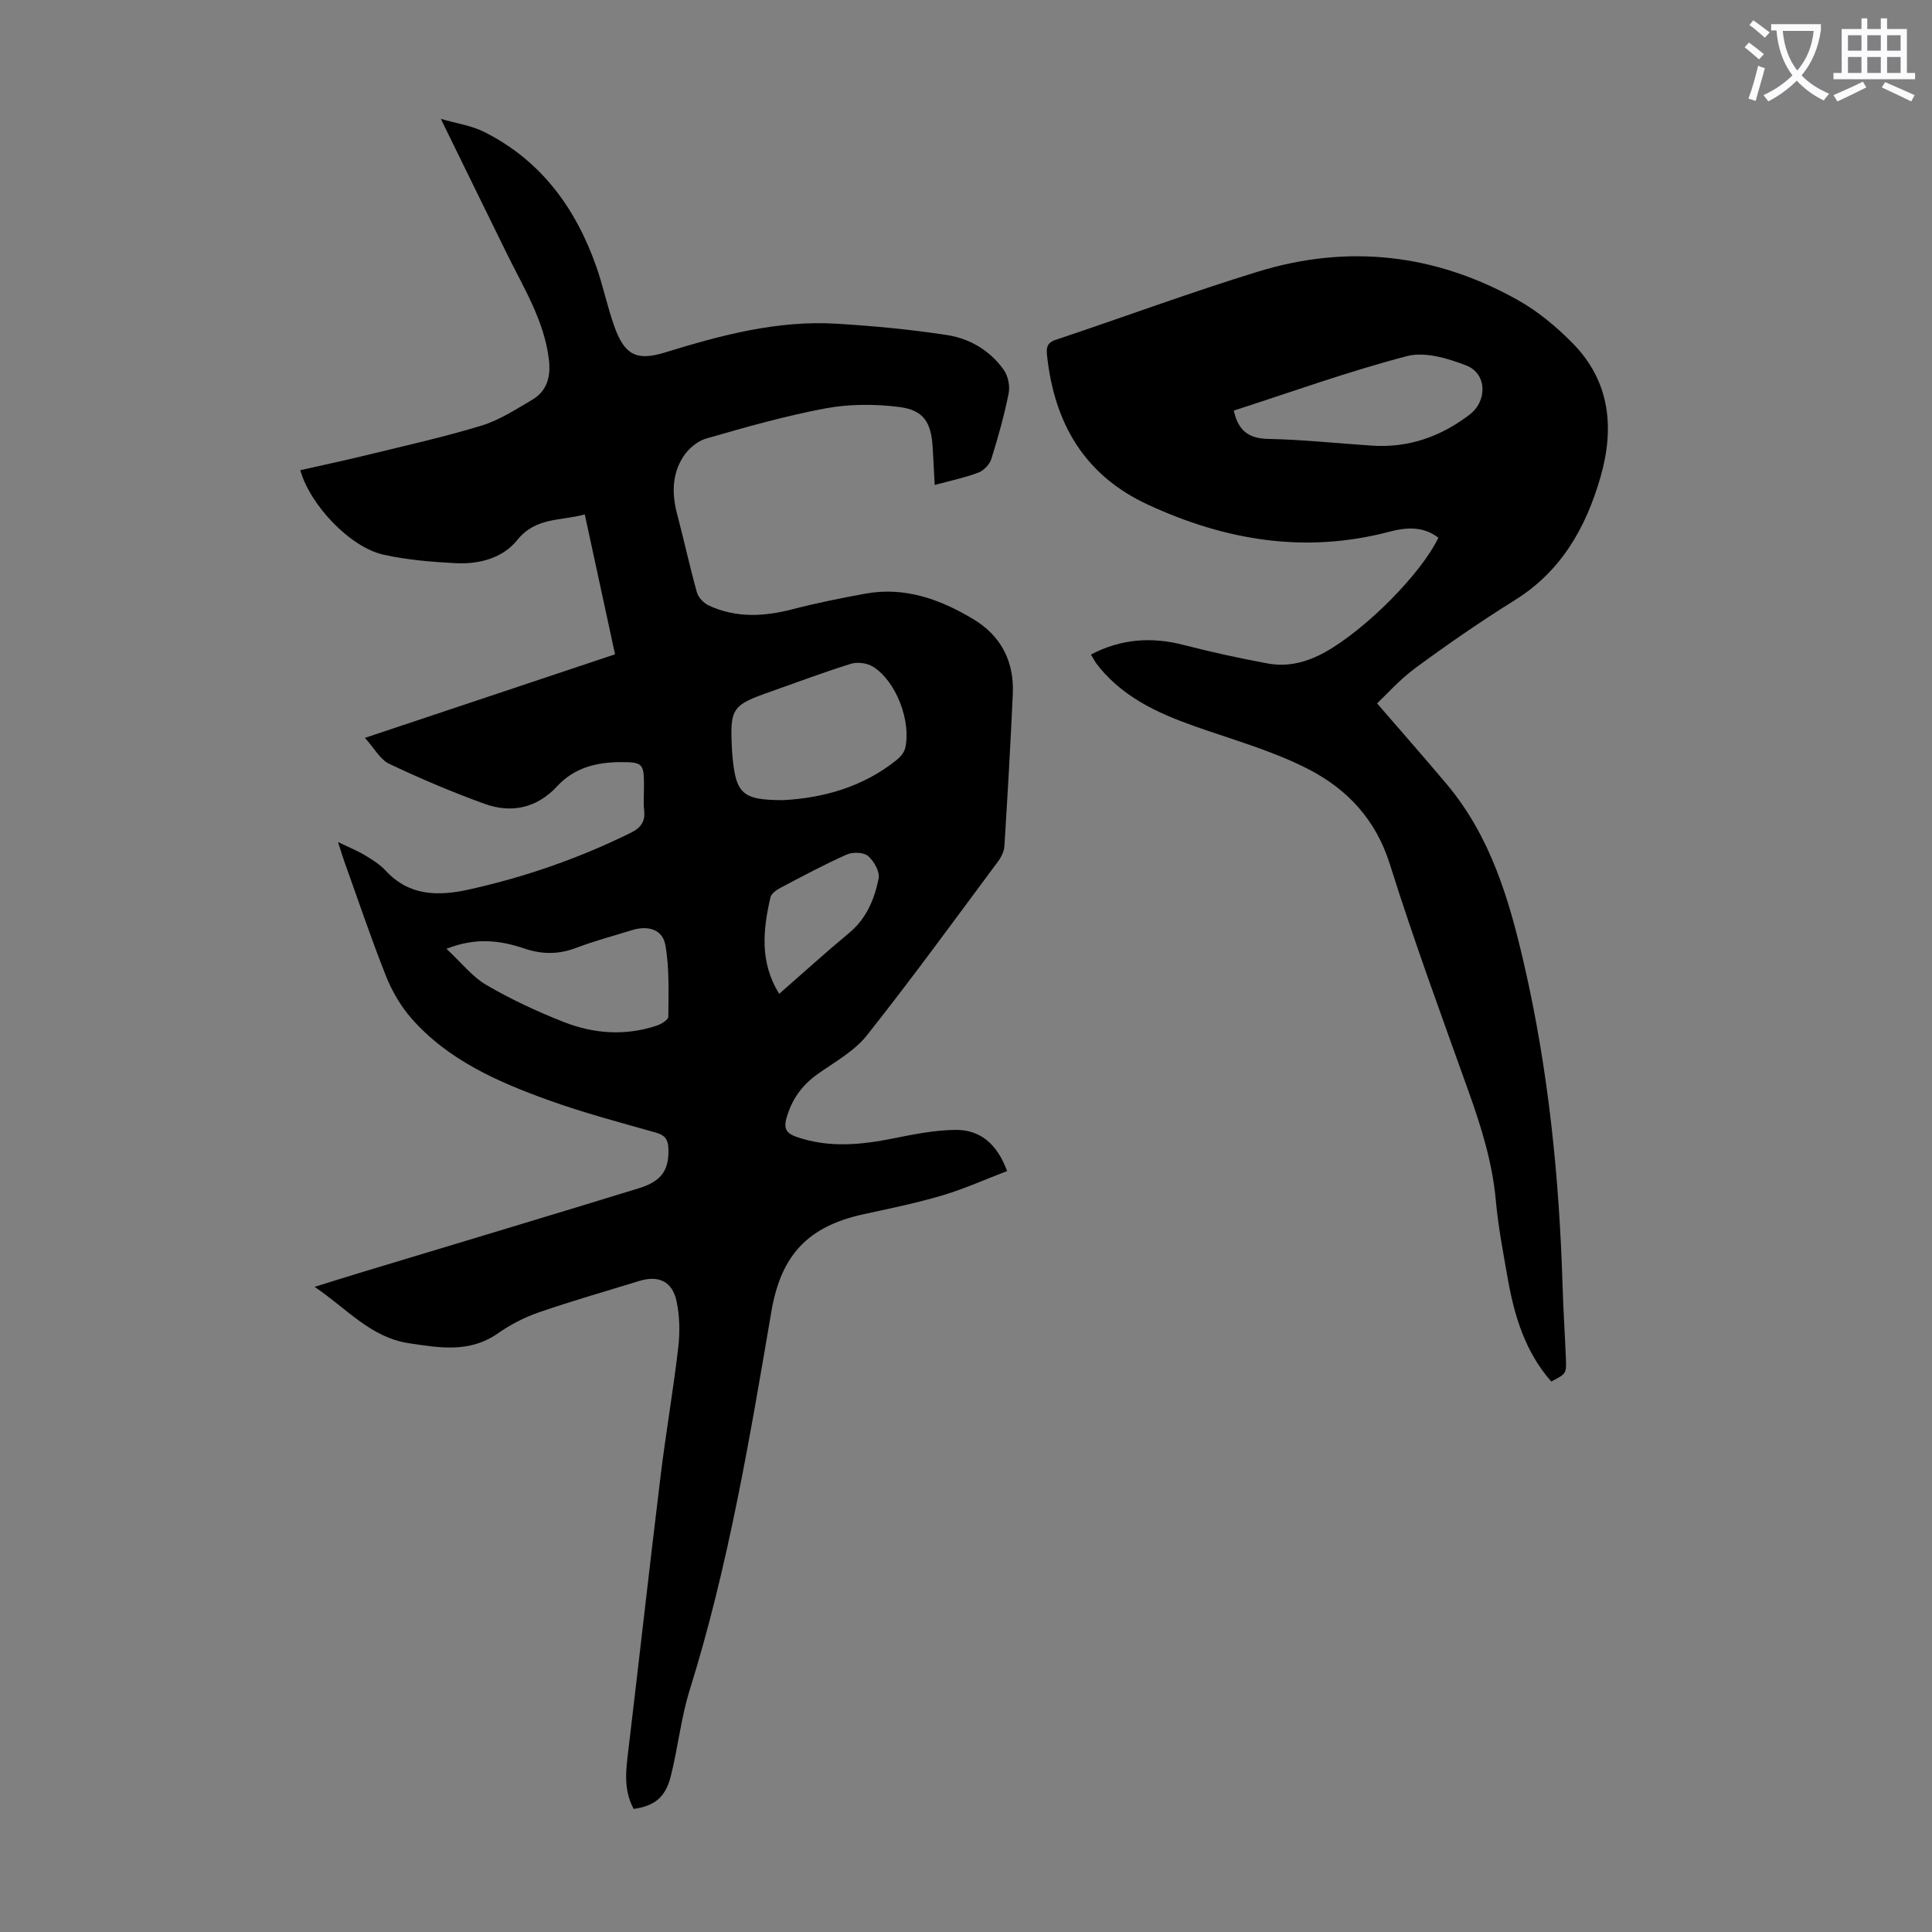 <svg enable-background="new 0 0 400 400" viewBox="0 0 400 400" xmlns="http://www.w3.org/2000/svg"><rect x="0" y="0" width="400" height="400" fill="#808080" stroke="none"/><path d="m362.1 8.8c1.1.8 2.1 1.6 3.1 2.4l-1 1.1c-1.3-1.1-2.3-2-3-2.5zm1.9 4.8c.5.2.9.4 1.4.5-.6 2.3-1.3 4.5-1.9 6.8l-1.5-.5c.8-2.1 1.4-4.3 2-6.8zm-1-9.4c1.3.9 2.4 1.8 3.4 2.5l-1 1.1c-1.4-1.2-2.4-2.1-3.2-2.6zm3.7 2.2v-1.4h10.3v1.2c-.5 3.6-1.8 6.8-4 9.4 1.5 1.6 3.4 2.8 5.7 3.8-.3.4-.7.8-1.1 1.4-2.3-1.1-4.1-2.5-5.6-4.1-1.6 1.6-3.6 3.1-5.9 4.3-.3-.5-.7-.9-1-1.3 2.4-1.1 4.4-2.5 6-4.1-1.9-2.5-3-5.6-3.3-9.3h-1.1zm8.8 0h-6.4c.3 3.3 1.3 6 3 8.2 2-2.3 3.1-5.1 3.4-8.2z" fill="#fbfafc"/><path d="m385.3 3.8h1.3v2.2h2.8v-2.2h1.3v2.2h4.1v9.1h1.7v1.3h-16.9v-1.3h1.7v-9.1h4.1v-2.2zm.4 13.1.7 1.2c-1.8.9-3.8 1.9-6 2.9-.2-.4-.5-.8-.8-1.3 2.3-1 4.3-1.9 6.1-2.8zm-3.1-6.4h2.8v-3.2h-2.8zm0 4.6h2.8v-3.3h-2.8zm4-4.6h2.8v-3.2h-2.8zm0 4.6h2.8v-3.3h-2.8zm3.7 1.9c2.1.9 4.1 1.8 6.1 2.7l-.7 1.3c-2.2-1.1-4.2-2-6.1-2.9zm3.2-9.7h-2.8v3.2h2.8zm-2.8 7.8h2.8v-3.3h-2.8z" fill="#fbfafc"/><g fill="#000001"><path d="m131.19 374.52c-2.19-4.1-1.57-8.18-1.08-12.31 2.25-18.88 4.36-37.77 6.66-56.64 1.08-8.86 2.62-17.67 3.65-26.54.37-3.16.31-6.51-.34-9.6-.87-4.15-3.75-5.45-7.73-4.22-6.94 2.14-13.93 4.13-20.79 6.5-2.98 1.03-5.9 2.54-8.48 4.35-5.85 4.09-12.06 3-18.42 2.04-7.96-1.2-12.86-7.19-19.53-11.67 3.52-1.09 6.45-2.02 9.38-2.91 19.25-5.82 38.52-11.59 57.75-17.5 4.84-1.49 6.3-3.89 6.12-8.32-.08-1.85-.76-2.69-2.59-3.21-7.42-2.1-14.9-4.07-22.14-6.68-10.55-3.8-20.87-8.3-28.49-16.99-2.22-2.54-4.02-5.65-5.27-8.8-3.09-7.79-5.76-15.74-8.59-23.63-.37-1.02-.67-2.06-1.32-4.05 2.37 1.14 4.05 1.81 5.58 2.73s3.1 1.91 4.3 3.2c4.91 5.31 10.95 5.29 17.3 3.88 11.61-2.58 22.77-6.46 33.45-11.74 2.12-1.05 3.02-2.35 2.75-4.69-.18-1.55-.03-3.13-.03-4.7 0-4.88-.11-5.26-4.93-5.23-4.86.03-9.48 1.13-13.03 4.98-4.16 4.5-9.42 5.69-15.03 3.66-6.71-2.43-13.31-5.23-19.76-8.29-1.89-.9-3.09-3.24-5.03-5.37 17.67-5.9 34.6-11.56 51.79-17.3-2.09-9.65-4.14-19.11-6.27-28.97-4.95 1.39-10.14.52-13.97 5.3-3.03 3.78-7.93 5.05-12.78 4.8-5-.26-10.06-.68-14.93-1.76-6.86-1.52-15.17-10.22-17.22-17.49 4.64-1.05 9.28-2.03 13.89-3.16 7.92-1.94 15.9-3.71 23.69-6.09 3.66-1.12 7.03-3.34 10.39-5.3 3.17-1.85 3.93-4.9 3.5-8.41-.98-7.99-5.16-14.69-8.61-21.69-4.49-9.11-8.93-18.24-13.76-28.09 3.25.95 6.32 1.38 8.95 2.69 11.74 5.88 18.94 15.71 23.22 27.85 1.45 4.1 2.31 8.42 3.78 12.51 2.12 5.87 4.61 7.11 10.44 5.32 11.59-3.57 23.26-6.7 35.52-5.96 7.67.47 15.36 1.18 22.95 2.36 4.7.73 8.89 3.23 11.71 7.23.88 1.25 1.29 3.32.99 4.83-.92 4.59-2.19 9.13-3.59 13.6-.36 1.13-1.57 2.39-2.68 2.81-2.78 1.05-5.74 1.66-9.04 2.56-.15-2.88-.27-5.4-.43-7.92-.32-5.07-1.87-7.59-6.94-8.23-5-.63-10.3-.63-15.24.29-8.33 1.55-16.53 3.9-24.69 6.24-1.79.51-3.65 2.07-4.7 3.67-2.4 3.64-2.44 7.76-1.33 11.96 1.42 5.4 2.6 10.86 4.1 16.24.3 1.07 1.43 2.22 2.47 2.71 5.65 2.61 11.44 2.3 17.36.76 4.96-1.29 10-2.3 15.05-3.22 8.17-1.49 15.49 1.17 22.33 5.27 5.76 3.45 8.5 8.79 8.19 15.5-.48 10.51-1.08 21.01-1.74 31.51-.07 1.13-.7 2.35-1.4 3.28-8.96 12.03-17.77 24.17-27.09 35.91-2.62 3.3-6.68 5.5-10.21 8.02-3.25 2.31-5.33 5.25-6.42 9.1-.64 2.28.09 3.2 2.16 3.91 6.73 2.31 13.42 1.61 20.19.24 4.13-.83 8.34-1.66 12.53-1.72 5.22-.08 8.72 2.89 10.8 8.52-4.49 1.72-8.82 3.68-13.33 5.02-5.35 1.59-10.83 2.72-16.29 3.9-11.66 2.52-17.2 8.48-19.2 20.24-4.49 26.34-8.9 52.7-16.9 78.3-1.82 5.84-2.43 12.04-3.95 17.99-1.13 4.3-3.39 6.01-7.65 6.62zm31.04-208.86c8.31-.47 16.36-2.72 23.27-8.2.82-.65 1.69-1.61 1.91-2.56 1.29-5.64-1.92-13.92-6.67-16.87-1.2-.75-3.18-1.02-4.53-.61-5.54 1.71-10.96 3.77-16.43 5.69-8.36 2.93-8.68 3.42-8.22 12.36.01.22.03.45.05.67.7 8.28 2.04 9.52 10.62 9.52zm-69.8 30.78c3.11 2.89 5.35 5.78 8.27 7.49 5.08 2.96 10.47 5.48 15.95 7.64 6.26 2.47 12.81 2.95 19.33.77.93-.31 2.39-1.2 2.39-1.83.02-4.95.25-10-.61-14.83-.58-3.28-3.58-4.13-6.92-3.1-3.83 1.19-7.73 2.21-11.47 3.64-3.61 1.38-7.02 1.42-10.68.2-4.91-1.66-9.95-2.46-16.26.02zm68.9 9.32c4.91-4.29 9.61-8.57 14.5-12.63 3.58-2.97 5.21-6.98 6.08-11.22.29-1.41-.96-3.63-2.18-4.68-.93-.79-3.18-.86-4.42-.31-4.68 2.08-9.21 4.52-13.75 6.91-.82.43-1.87 1.18-2.05 1.96-1.54 6.73-2.26 13.43 1.82 19.97z"/><path d="m285.11 145.63c5.24 6.07 9.9 11.35 14.43 16.74 9.05 10.79 12.9 23.78 15.99 37.2 5.08 22.02 7.31 44.33 7.99 66.86.15 4.92.48 9.84.68 14.76.13 3.21.09 3.22-3.03 4.84-5.36-6.09-7.63-13.51-9-21.29-.95-5.39-1.99-10.8-2.48-16.25-.71-7.78-2.98-15.07-5.58-22.36-5.6-15.68-11.37-31.31-16.35-47.19-2.91-9.29-8.84-15.58-16.97-19.74-6.5-3.33-13.63-5.49-20.59-7.85-7.9-2.68-15.61-5.57-21.46-11.88-.61-.65-1.19-1.34-1.72-2.06-.39-.52-.68-1.12-1.15-1.9 6.31-3.29 12.61-3.69 19.27-1.96 5.71 1.48 11.5 2.73 17.3 3.81 4.2.78 8.15-.25 11.92-2.35 8.29-4.62 19.76-16.06 23.44-23.68-3.14-2.43-6.68-2.16-10.16-1.24-17.38 4.58-33.89 1.82-49.92-5.58-13.22-6.1-19.43-16.88-20.94-30.89-.17-1.57-.07-2.65 1.83-3.28 13.99-4.66 27.82-9.8 41.91-14.12 18.65-5.72 36.75-3.64 53.76 5.92 4.13 2.32 7.94 5.49 11.28 8.88 7.8 7.89 8.74 17.56 5.8 27.77-3.02 10.47-8.12 19.49-17.77 25.49-7.02 4.37-13.84 9.09-20.5 13.99-3.36 2.47-6.18 5.67-7.98 7.36zm-29.67-60.62c.93 4.18 3.09 5.78 7.13 5.86 7.14.15 14.26.91 21.4 1.39 7.6.52 14.3-1.84 20.29-6.41 3.72-2.84 3.63-8.51-.7-10.19-3.82-1.48-8.56-2.9-12.26-1.93-12.07 3.15-23.84 7.4-35.86 11.28z"/></g></svg>